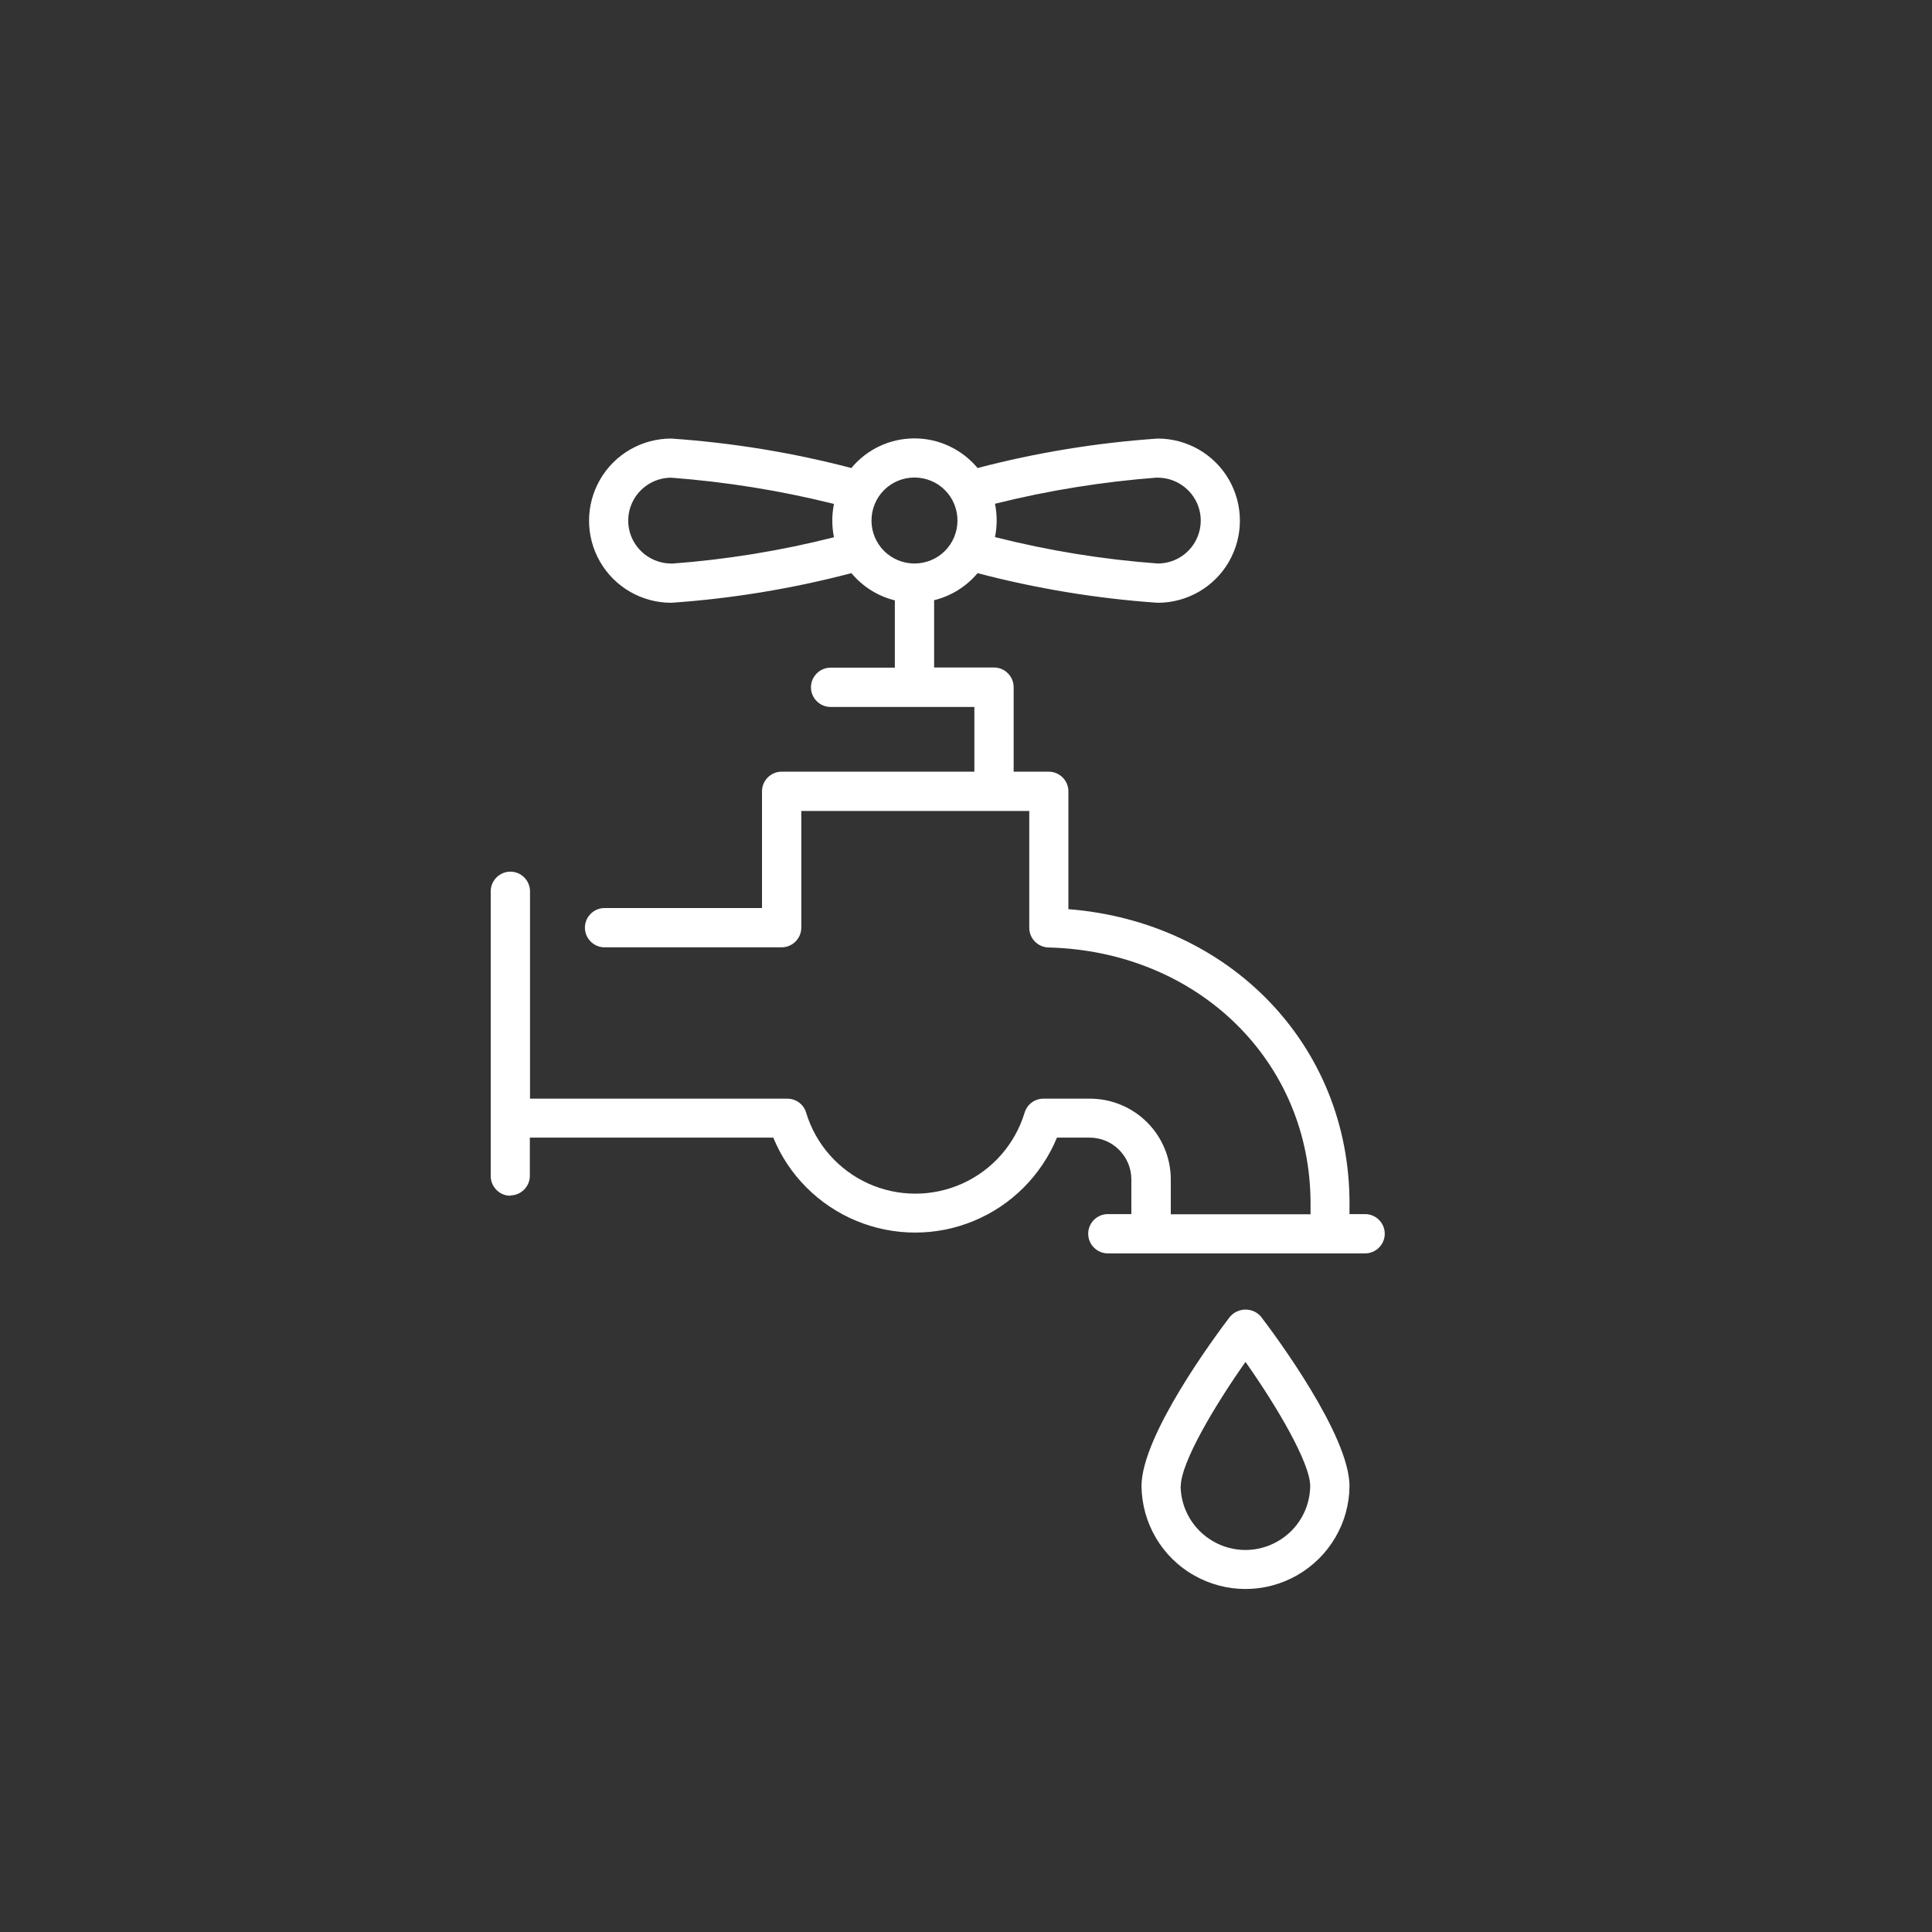 <?xml version="1.0" encoding="UTF-8"?><svg id="Calque_1" xmlns="http://www.w3.org/2000/svg" viewBox="0 0 120 120"><rect x="0" y="0" width="120" height="120" fill="#333333" stroke="none"/><defs><style>.cls-1{fill:#fff;}</style></defs><path class="cls-1" d="M83.82,92.31c0-3.15-4.57-9.31-5.49-10.52h0c-.24-.29-.6-.45-.97-.45s-.73,.17-.97,.45c-.92,1.21-5.49,7.37-5.49,10.52h0c.03,2.29,1.26,4.4,3.25,5.53,1.99,1.14,4.43,1.14,6.42,0,1.99-1.14,3.23-3.24,3.25-5.53h0Zm-10.48,0c0-1.46,2.11-5.01,4.02-7.72,1.91,2.71,4.02,6.26,4.02,7.72-.02,1.42-.79,2.73-2.03,3.43-1.24,.71-2.75,.71-3.99,0-1.24-.71-2.01-2.01-2.03-3.43h0Z"/><path class="cls-1" d="M31.69,74.25c.67,0,1.22-.55,1.22-1.22v-2.37h15.12c.96,2.34,2.82,4.2,5.16,5.17,2.34,.97,4.97,.97,7.3,0,2.34-.97,4.19-2.83,5.16-5.17h2.03c.69,0,1.34,.27,1.83,.76,.48,.48,.76,1.14,.76,1.83v2.16h-1.46c-.67,0-1.22,.55-1.22,1.22s.55,1.22,1.22,1.22h15.98c.67,0,1.22-.55,1.22-1.22s-.55-1.22-1.22-1.22h-.97v-.68c0-9.8-7.43-17.47-17.46-18.26v-7.32c0-.67-.55-1.22-1.22-1.22h-2.18v-5.25c0-.67-.55-1.22-1.22-1.22h-3.72v-4.18c1.06-.26,2-.85,2.7-1.68,3.66,.96,7.41,1.58,11.19,1.84,1.82,0,3.51-.97,4.42-2.55,.91-1.58,.91-3.52,0-5.1-.91-1.58-2.6-2.55-4.42-2.55-3.78,.26-7.53,.87-11.19,1.83-.97-1.16-2.4-1.84-3.92-1.84s-2.95,.67-3.92,1.84c-3.67-.96-7.41-1.57-11.19-1.83-1.82,0-3.51,.97-4.42,2.55s-.91,3.52,0,5.1c.91,1.58,2.6,2.55,4.42,2.55,3.78-.26,7.53-.88,11.19-1.84,.7,.83,1.64,1.43,2.7,1.69v4.18h-3.99c-.67,0-1.22,.55-1.22,1.22s.55,1.22,1.22,1.22h8.93v4.02h-11.97c-.67,0-1.22,.55-1.22,1.22v7.25h-9.78c-.67,0-1.22,.55-1.22,1.22s.55,1.22,1.22,1.22h11c.67,0,1.22-.55,1.22-1.22v-7.25h14.16v7.26c0,.66,.53,1.2,1.19,1.22,9.28,.23,16.28,7.06,16.28,15.89v.68h-8.68v-2.16c0-1.33-.53-2.61-1.47-3.55-.94-.94-2.22-1.47-3.55-1.47h-2.89c-.54,0-1.01,.35-1.17,.87-.59,1.95-2,3.56-3.86,4.4-1.86,.84-3.99,.84-5.85,0-1.86-.84-3.27-2.45-3.86-4.4-.15-.52-.63-.87-1.17-.87h-15.98v-12.88c0-.67-.55-1.22-1.22-1.22s-1.22,.55-1.22,1.22v17.69c0,.67,.55,1.22,1.22,1.22h0ZM71.91,29.67c.95,0,1.83,.51,2.31,1.33,.48,.83,.48,1.84,0,2.67-.48,.83-1.36,1.33-2.31,1.33-3.41-.25-6.79-.8-10.11-1.64,.14-.68,.14-1.38,0-2.07,3.32-.83,6.7-1.37,10.11-1.63h0Zm-30.22,5.33c-.95,0-1.83-.51-2.31-1.33-.48-.82-.48-1.84,0-2.67,.48-.82,1.36-1.33,2.31-1.33,3.41,.26,6.79,.8,10.11,1.63-.14,.68-.14,1.38,0,2.07-3.32,.84-6.7,1.39-10.11,1.64h0Zm12.44-2.67c0-.71,.28-1.39,.78-1.89,.5-.5,1.18-.78,1.89-.78s1.39,.28,1.89,.78c.5,.5,.78,1.18,.78,1.89s-.28,1.39-.78,1.89c-.5,.5-1.18,.78-1.89,.78-.71,0-1.39-.28-1.89-.78-.5-.5-.78-1.18-.78-1.88h0Z"/></svg>